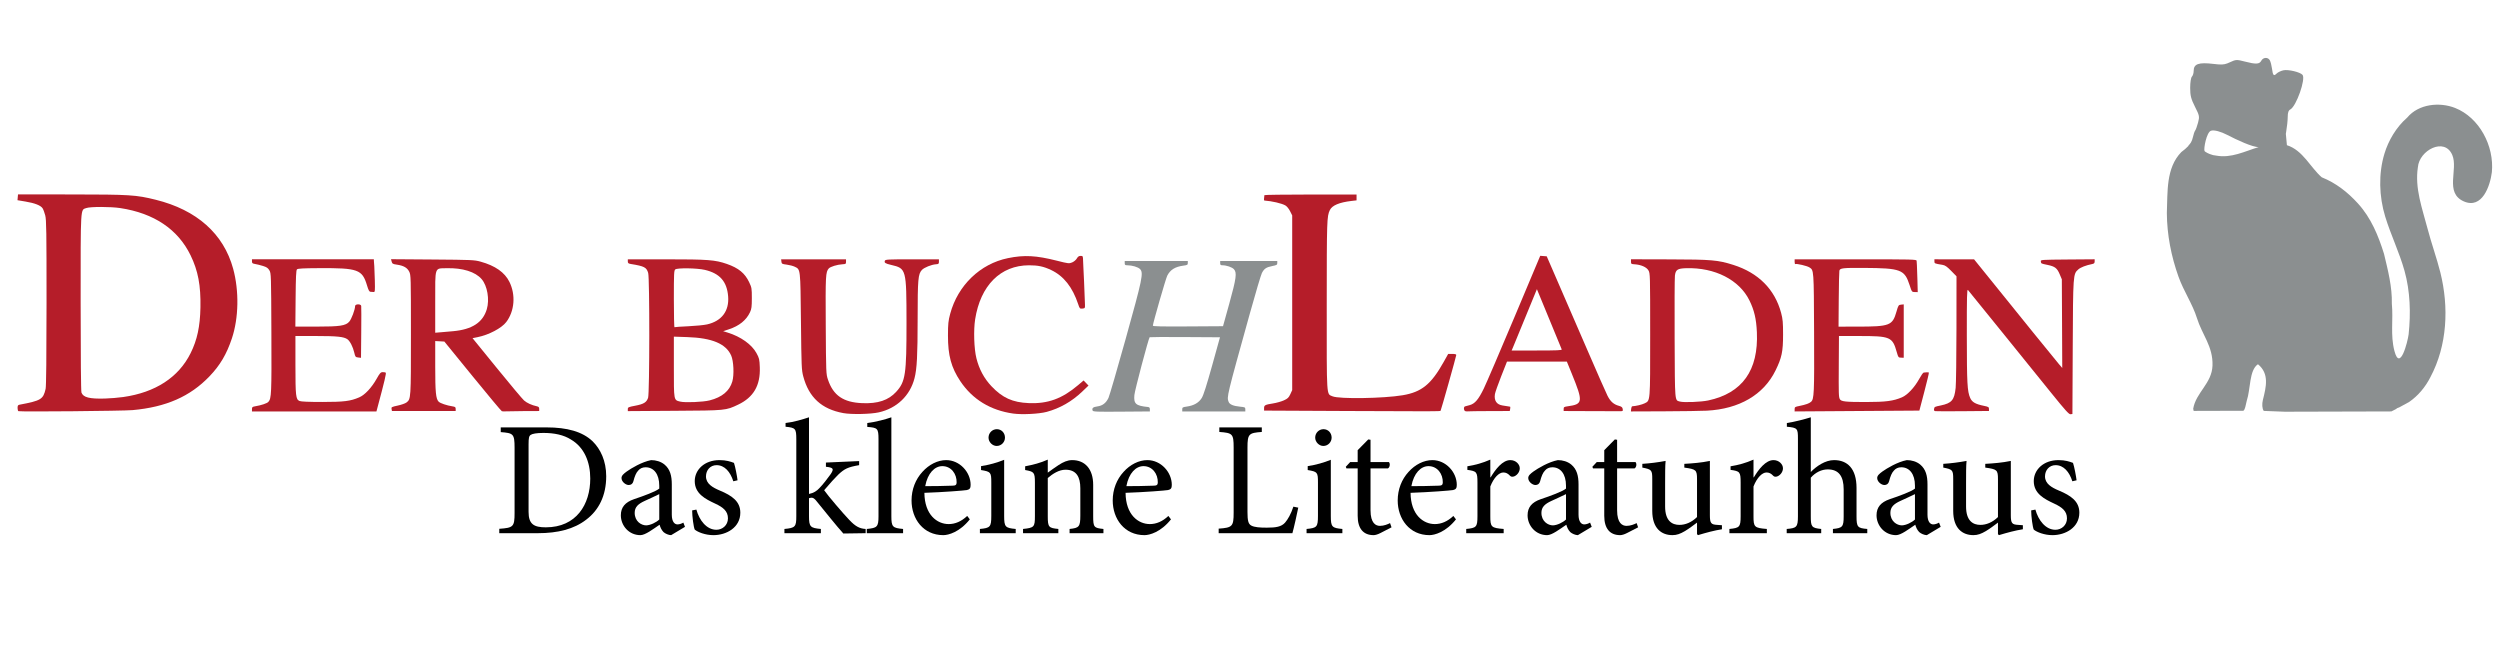 <?xml version="1.0" encoding="UTF-8" standalone="no"?> <svg xmlns="http://www.w3.org/2000/svg" xmlns:xlink="http://www.w3.org/1999/xlink" xmlns:serif="http://www.serif.com/" width="100%" height="100%" viewBox="0 0 820 217" version="1.1" xml:space="preserve" style="fill-rule:evenodd;clip-rule:evenodd;stroke-linejoin:round;stroke-miterlimit:2;"><g><path d="M240.206,125.11c-0.912,3.128 -3.365,5.182 -7.44,6.215c-2.14,0.551 -8.046,0.793 -9.646,0.402c-2.156,-0.531 -2.094,-0.205 -2.094,-11.38l-0,-9.929l4.404,0.149c8.134,0.272 12.666,2.171 14.395,6.039c0.807,1.802 1.008,6.339 0.381,8.504m-18.717,-36.737c0.664,-0.55 7.161,-0.453 9.713,0.149c4.908,1.158 7.244,3.822 7.63,8.706c0.381,4.778 -2.115,8.091 -6.909,9.177c-0.998,0.226 -3.762,0.499 -6.143,0.607c-2.388,0.103 -4.43,0.247 -4.544,0.313c-0.118,0.067 -0.21,-4.084 -0.21,-9.223c-0,-8.376 0.046,-9.389 0.463,-9.729m26.624,27.431c-1.544,-2.829 -5.146,-5.392 -9.426,-6.714l-1.492,-0.462l1.863,-0.613c3.41,-1.116 5.741,-3.004 6.961,-5.632c0.489,-1.055 0.586,-1.797 0.586,-4.61c0,-3.179 -0.046,-3.453 -0.874,-5.197c-1.41,-2.974 -3.473,-4.666 -7.322,-6.008c-3.843,-1.333 -6.189,-1.514 -19.832,-1.514l-12.651,-0.005l0,0.69c0,0.576 0.17,0.715 1.05,0.859c4.378,0.715 5.078,1.081 5.629,2.922c0.503,1.688 0.478,39.439 -0.027,40.957c-0.504,1.496 -1.435,2.068 -4.229,2.597c-2.221,0.418 -2.423,0.51 -2.423,1.112l0,0.659l15.31,-0.103c16.952,-0.108 16.808,-0.092 20.894,-2.032c5.041,-2.392 7.309,-6.308 7.088,-12.239c-0.103,-2.64 -0.179,-2.985 -1.105,-4.667" style="fill:#b51d29;fill-rule:nonzero;"></path><path d="M588.64,134.202c0,-0.69 0.13,-0.772 1.611,-1.06c1.949,-0.386 3.128,-0.803 3.76,-1.343c1.02,-0.87 1.101,-2.686 1.009,-22.704c-0.093,-20.913 -0.062,-20.428 -1.549,-21.401c-0.741,-0.489 -4.234,-1.302 -4.599,-1.075c-0.129,0.076 -0.232,-0.242 -0.232,-0.71l0,-0.86l19.993,0c18.833,0 19.986,0.032 20.017,0.49c0.016,0.273 0.062,0.931 0.098,1.471c0.041,0.535 0.113,2.737 0.17,4.893l0.097,3.909l-0.966,-0.015c-0.958,-0.021 -0.972,-0.042 -1.703,-2.29c-1.662,-5.104 -2.861,-5.555 -14.92,-5.633c-6.976,-0.046 -7.912,0.057 -8.113,0.915c-0.077,0.33 -0.169,4.59 -0.206,9.472l-0.066,8.875l6.148,-0.006c10.695,-0.01 11.538,-0.334 12.86,-4.928c0.602,-2.094 0.675,-2.197 1.503,-2.28l0.875,-0.092l-0,17.512l-0.891,-0.03c-0.848,-0.021 -0.915,-0.109 -1.379,-1.75c-1.43,-5.077 -2.062,-5.35 -12.444,-5.35l-6.534,0l-0.056,9.014c-0.062,10.129 -0.036,10.973 0.35,11.698c0.421,0.787 1.852,0.941 8.514,0.941c6.57,-0.005 9.034,-0.329 11.889,-1.558c1.779,-0.766 4.095,-3.241 5.613,-5.999c0.622,-1.142 1.281,-2.089 1.461,-2.099c0.18,-0.011 0.612,-0.057 0.967,-0.092c0.35,-0.041 0.69,0.01 0.752,0.108c0.062,0.097 -0.613,2.942 -1.503,6.312l-1.611,6.138l-20.455,0.139l-20.46,0.138l0,-0.75Z" style="fill:#b51d29;fill-rule:nonzero;"></path><path d="M560.283,131.352c-2.335,0.499 -8.036,0.72 -9.275,0.359c-1.728,-0.499 -1.636,0.586 -1.728,-20.495c-0.048,-10.625 -0.006,-19.977 0.092,-20.791c0.232,-1.965 0.859,-2.376 3.724,-2.459c9.384,-0.267 17.4,3.823 20.713,10.563c1.59,3.23 2.252,6.075 2.449,10.428c0.561,12.517 -4.78,19.996 -15.975,22.395m23.933,-28.688c-2.063,-7.757 -7.454,-13.179 -15.701,-15.783c-5.068,-1.6 -7.069,-1.77 -20.897,-1.806l-12.652,-0.035l0,0.791c0,0.726 0.094,0.793 1.153,0.855c2.125,0.128 3.941,0.921 4.568,2c0.561,0.958 0.572,1.353 0.572,21.105c-0,22.311 0.062,21.55 -1.796,22.492c-0.838,0.432 -2.881,0.92 -4.074,0.977c-0.155,0.01 -0.32,0.391 -0.366,0.853l-0.082,0.839l10.845,-0.041c5.967,-0.026 12.295,-0.118 14.06,-0.21c10.644,-0.556 18.614,-5.212 22.519,-13.165c2.062,-4.209 2.484,-6.199 2.484,-11.745c-0,-4.05 -0.093,-5.104 -0.633,-7.127" style="fill:#b51d29;fill-rule:nonzero;"></path><path d="M504.104,114.965l-8.283,0l0.448,-1.049c0.432,-1.018 5.175,-12.553 6.95,-16.91l0.885,-2.161l4.002,9.708c2.208,5.346 4.07,9.867 4.142,10.063c0.108,0.273 -1.637,0.349 -8.144,0.349m28.136,19.148c-0.098,-0.518 -0.392,-0.766 -1.178,-0.977c-1.765,-0.473 -2.83,-1.409 -3.813,-3.354c-0.504,-1.002 -3.446,-7.671 -6.533,-14.817c-5.561,-12.871 -6.416,-14.841 -11.025,-25.439l-2.367,-5.454l-1.064,-0.082l-1.066,-0.083l-8.498,20.214c-4.677,11.112 -9.184,21.612 -10.016,23.331c-1.735,3.576 -2.912,4.964 -4.62,5.427c-0.654,0.176 -1.344,0.365 -1.539,0.417c-0.54,0.154 -0.426,1.456 0.144,1.584c0.267,0.062 0.674,0.083 0.906,0.042c0.23,-0.037 3.395,-0.078 7.028,-0.088l6.604,-0.02l0.135,-0.701c0.071,-0.385 0.056,-0.709 -0.037,-0.72c-0.092,-0.009 -0.422,-0.066 -0.73,-0.122c-0.309,-0.052 -1.076,-0.176 -1.708,-0.268c-1.97,-0.288 -2.86,-1.605 -2.531,-3.726c0.087,-0.57 1.013,-3.204 2.057,-5.854l1.904,-4.82l9.816,-0.005l9.816,-0l1.625,3.982c3.772,9.266 3.684,9.995 -1.342,10.685c-1.168,0.165 -1.327,0.262 -1.327,0.864l-0,0.685l9.086,0.036c4.999,0.015 9.274,0.03 9.506,0.03c0.818,-0 0.901,-0.076 0.767,-0.767" style="fill:#b51d29;fill-rule:nonzero;"></path><path d="M442.852,134.815l-28.233,-0.14l-0,-0.792c-0,-0.978 0.313,-1.143 2.937,-1.559c1.152,-0.18 2.758,-0.637 3.57,-1.009c1.25,-0.57 1.579,-0.885 2.1,-2.011l0.616,-1.343l0,-57.305l-0.699,-1.395c-0.402,-0.802 -1.055,-1.6 -1.544,-1.878c-1.198,-0.684 -4.362,-1.42 -6.893,-1.604c-0.16,-0.016 -0.154,-0.613 0.021,-1.765c0.014,-0.113 6.826,-0.206 15.125,-0.206l15.099,0l0,1.914l-1.61,0.184c-4.07,0.475 -6.416,1.462 -7.152,3.015c-0.972,2.043 -1.007,3.273 -1.018,31.171c-0.005,30.91 -0.129,29.021 1.898,29.901c2.161,0.936 16.726,0.71 23.028,-0.354c6.21,-1.05 9.333,-3.587 13.417,-10.887l1.487,-2.659l1.327,-0.005c0.896,-0.006 1.333,0.113 1.333,0.349c-0,0.391 -5.001,18.156 -5.15,18.305c-0.201,0.2 -2.285,0.206 -29.659,0.073" style="fill:#b51d29;fill-rule:nonzero;"></path><path d="M358.387,134.675c-0.302,-0.797 0.13,-1.183 1.544,-1.368c1.692,-0.227 2.829,-1.091 3.647,-2.783c0.32,-0.659 2.855,-9.37 5.639,-19.355c5.525,-19.827 5.901,-21.648 4.728,-22.898c-0.628,-0.674 -2.598,-1.261 -4.209,-1.261c-0.694,0 -0.828,-0.113 -0.828,-0.7l-0,-0.7l20.692,0l-0,0.664c-0,0.586 -0.165,0.685 -1.445,0.855c-2.717,0.36 -4.291,1.337 -5.295,3.293c-0.488,0.956 -4.722,15.648 -4.722,16.395c-0,0.246 2.885,0.308 11.502,0.252l11.51,-0.073l2.057,-7.408c2.31,-8.324 2.558,-10.181 1.513,-11.292c-0.633,-0.673 -2.439,-1.286 -3.786,-1.286c-0.577,0 -0.715,-0.139 -0.715,-0.7l-0,-0.7l18.731,0l-0,0.664c-0,0.582 -0.19,0.7 -1.615,0.983c-1.997,0.391 -2.701,0.864 -3.438,2.31c-0.313,0.617 -2.083,6.555 -3.924,13.191c-7.66,27.56 -7.619,27.385 -6.982,29.056c0.324,0.85 1.554,1.363 3.756,1.576c1.606,0.154 1.718,0.21 1.718,0.863l-0,0.7l-20.687,-0l0,-0.694c0,-0.634 0.145,-0.715 1.538,-0.912c2.28,-0.324 3.905,-1.26 4.858,-2.809c0.57,-0.92 1.573,-4.063 3.395,-10.607l2.583,-9.302l-11.473,-0.071c-6.307,-0.043 -11.524,-0.016 -11.591,0.051c-0.37,0.37 -4.872,17.378 -5.01,18.952c-0.263,2.887 0.457,3.53 4.383,3.926c0.54,0.051 0.694,0.226 0.694,0.766l0,0.7l-9.302,0.072c-8.092,0.067 -9.322,0.02 -9.466,-0.35" style="fill:#8b8f90;fill-rule:nonzero;"></path><path d="M144.778,108.968l-2.027,0.168l-0,-9.913c-0,-12.043 -0.304,-11.143 3.796,-11.251c5.176,-0.133 9.378,1.184 11.431,3.581c1.879,2.191 2.645,6.672 1.693,9.872c-1.286,4.337 -4.826,6.647 -11.05,7.208c-0.998,0.093 -2.733,0.241 -3.843,0.335m31.31,24.292c-1.672,-0.355 -3.252,-1.076 -4.194,-1.903c-0.545,-0.479 -4.573,-5.268 -8.946,-10.654l-7.958,-9.786l1.707,-0.345c3.648,-0.735 7.836,-2.947 9.348,-4.939c2.732,-3.59 3.154,-8.895 1.045,-13.175c-1.533,-3.112 -4.646,-5.299 -9.441,-6.632c-2.068,-0.57 -2.871,-0.607 -15.788,-0.709l-13.608,-0.103l0.206,0.787c0.191,0.7 0.38,0.813 1.724,1.003c2.196,0.32 3.384,0.993 4.038,2.301c0.545,1.085 0.561,1.676 0.561,20.686c-0,21.062 -0,21.076 -1.446,22.214c-0.392,0.308 -1.682,0.767 -2.872,1.018c-2.026,0.438 -2.154,0.51 -2.032,1.128l0.124,0.664l20.903,-0l-0,-0.691c-0,-0.575 -0.165,-0.709 -1.05,-0.842c-1.868,-0.289 -4.012,-1.015 -4.532,-1.535c-0.915,-0.915 -1.126,-3.086 -1.126,-11.636l-0,-8.247l1.496,0.082l1.498,0.083l9.254,11.364c5.089,6.251 9.41,11.416 9.6,11.482c0.191,0.062 0.726,0.083 1.2,0.053c0.467,-0.037 3.148,-0.078 5.952,-0.094l5.103,-0.019l0,-0.696c0,-0.529 -0.18,-0.729 -0.766,-0.859" style="fill:#b51d29;fill-rule:nonzero;"></path><path d="M82.646,134.196c-0,-0.658 0.138,-0.777 1.049,-0.931c2.038,-0.339 3.889,-0.962 4.332,-1.451c1.007,-1.121 1.069,-2.551 0.988,-22.579c-0.078,-19.097 -0.094,-19.596 -0.648,-20.548c-0.453,-0.777 -0.885,-1.075 -2.1,-1.45c-0.839,-0.264 -1.996,-0.551 -2.572,-0.644c-0.885,-0.144 -1.049,-0.278 -1.049,-0.854l-0,-0.69l39.973,0l0.036,0.772c0.02,0.423 0.072,1.081 0.114,1.467c0.041,0.386 0.118,2.459 0.174,4.615c0.088,3.585 0.056,3.909 -0.39,3.878c-0.273,-0.021 -0.731,-0.051 -1.025,-0.072c-0.406,-0.025 -0.669,-0.504 -1.137,-2.062c-1.579,-5.269 -2.933,-5.762 -15.717,-5.695c-5.252,0.025 -6.991,0.122 -7.269,0.4c-0.283,0.278 -0.385,2.475 -0.447,9.575l-0.082,9.209l6.791,-0.006c7.881,-0.005 9.681,-0.272 10.895,-1.635c0.726,-0.808 1.909,-3.973 1.909,-5.099c-0,-0.715 1.867,-0.777 2.007,-0.062c0.046,0.252 0.056,4.192 0.01,8.747l-0.077,8.286l-0.931,-0.111c-0.87,-0.099 -0.958,-0.207 -1.266,-1.549c-0.443,-1.93 -1.404,-3.813 -2.259,-4.431c-1.163,-0.832 -3.4,-1.064 -10.382,-1.064l-6.672,0l-0,9.435c0.005,10.28 0.124,11.36 1.343,11.879c0.498,0.212 3.03,0.32 7.465,0.32c7.161,-0.006 9.198,-0.259 12.13,-1.519c1.827,-0.786 4.064,-3.174 5.686,-6.065c1.018,-1.821 1.332,-2.176 1.954,-2.197c0.407,-0.015 0.869,0.052 1.03,0.149c0.257,0.16 -0.356,2.753 -2.774,11.761l-0.262,0.977l-40.827,0l-0,-0.756Z" style="fill:#b51d29;fill-rule:nonzero;"></path><path d="M65.745,100.85c-0.123,6.259 -1.065,10.644 -3.225,14.99c-3.942,7.934 -11.545,12.887 -22.092,14.385c-1.61,0.231 -4.316,0.453 -6.008,0.499c-5.098,0.139 -7.095,-0.365 -7.702,-1.955c-0.159,-0.426 -0.267,-11.869 -0.267,-29.489c-0,-32.062 -0.098,-30.348 1.862,-31.043c1.347,-0.474 7.969,-0.468 11.138,0.016c11.066,1.682 18.911,6.955 23.064,15.5c2.459,5.068 3.369,9.878 3.23,17.097m10.732,-12.703c-3.128,-11.462 -11.921,-19.288 -25.424,-22.632c-6.468,-1.599 -8.382,-1.717 -27.663,-1.738l-17.482,-0.011l-0.087,0.952l-0.083,0.953l2.639,0.442c3.041,0.503 4.985,1.27 5.597,2.211c0.238,0.361 0.623,1.406 0.864,2.321c0.377,1.45 0.434,5.16 0.428,28.656c-0.005,17.45 -0.108,27.426 -0.298,28.233c-0.792,3.452 -1.482,3.875 -8.572,5.211c-0.508,0.098 -0.632,0.31 -0.632,1.071c0,0.524 0.128,0.993 0.283,1.044c0.735,0.247 34.356,-0.061 37.458,-0.345c10.963,-0.993 18.845,-4.455 25.183,-11.056c3.498,-3.642 5.648,-7.284 7.388,-12.506c2.227,-6.699 2.381,-15.532 0.401,-22.806" style="fill:#b51d29;fill-rule:nonzero;"></path><path d="M672.915,129.021c-3.087,-3.806 -10.434,-12.903 -16.329,-20.208c-5.896,-7.301 -10.892,-13.463 -11.097,-13.69c-0.324,-0.35 -0.381,1.934 -0.37,14.955c0.014,15.712 0.154,18.3 1.105,20.451c0.612,1.388 1.734,2.027 4.549,2.597c1.42,0.289 1.609,0.407 1.609,0.999l0,0.674l-8.596,0.076c-4.728,0.042 -8.808,0.032 -9.065,-0.02c-0.303,-0.061 -0.427,-0.298 -0.36,-0.663c0.149,-0.783 0.118,-0.767 2.228,-1.204c3.581,-0.751 4.444,-1.77 4.866,-5.752c0.14,-1.292 0.258,-10.058 0.267,-19.478l0.011,-17.131l-1.749,-1.786c-1.379,-1.409 -1.981,-1.826 -2.855,-1.97c-2.624,-0.432 -2.64,-0.437 -2.64,-1.142l0,-0.679l6.498,0.005l6.503,-0l6.039,7.475c3.325,4.116 9.343,11.565 13.377,16.566c4.033,4.995 7.825,9.651 8.427,10.341l1.085,1.26l-0.067,-14.538l-0.071,-14.539l-0.696,-1.651c-0.858,-2.033 -1.558,-2.573 -4.013,-3.082c-2.17,-0.453 -2.052,-0.391 -2.181,-1.137c-0.092,-0.546 0.078,-0.561 8.782,-0.633l8.874,-0.071l0,0.694c0,0.54 -0.179,0.735 -0.77,0.853c-2.105,0.428 -3.823,1.091 -4.585,1.77c-1.724,1.538 -1.724,1.512 -1.836,25.626l-0.104,21.803l-0.616,0.082c-0.504,0.067 -1.641,-1.188 -6.22,-6.853" style="fill:#b51d29;fill-rule:nonzero;"></path><path d="M332.36,135.652c-7.5,-1.054 -13.376,-4.651 -17.373,-10.618c-2.989,-4.471 -4.069,-8.469 -4.054,-14.962c0.011,-3.894 0.108,-4.82 0.73,-7.15c2.501,-9.322 9.842,-16.395 18.948,-18.254c5.335,-1.09 9.23,-0.885 16.082,0.85c3.762,0.952 3.962,0.972 4.971,0.556c0.581,-0.248 1.26,-0.813 1.528,-1.287c0.354,-0.622 0.688,-0.848 1.249,-0.854c0.747,0 0.772,0.047 0.808,1.606c0.021,0.884 0.067,1.923 0.104,2.309c0.06,0.582 0.349,7.351 0.513,12.018c0.041,1.219 0.016,1.26 -0.839,1.348c-0.832,0.077 -0.904,0.011 -1.368,-1.395c-1.877,-5.643 -4.758,-9.29 -8.899,-11.256c-2.46,-1.162 -4.286,-1.553 -7.244,-1.548c-9.359,0.015 -15.933,6.621 -17.673,17.743c-0.554,3.546 -0.359,9.626 0.412,12.723c0.896,3.602 2.521,6.636 4.913,9.173c3.622,3.838 6.962,5.351 12.292,5.567c6.234,0.257 10.922,-1.457 16.148,-5.891l1.816,-1.538l0.803,0.839l0.802,0.838l-2.037,1.95c-3.431,3.276 -7.336,5.505 -11.694,6.682c-2.51,0.675 -8.072,0.952 -10.938,0.551" style="fill:#b51d29;fill-rule:nonzero;"></path><path d="M276.619,135.498c-7.1,-1.296 -11.303,-5.134 -13.139,-12.007c-0.566,-2.115 -0.607,-3.082 -0.768,-18.032c-0.189,-17.503 -0.138,-17.045 -2.021,-17.965c-0.56,-0.273 -1.755,-0.586 -2.659,-0.7c-1.523,-0.191 -1.647,-0.258 -1.73,-0.973l-0.092,-0.772l21.283,0l0,0.788c0,0.726 -0.087,0.788 -1.188,0.844c-1.678,0.092 -3.946,0.786 -4.466,1.369c-1.034,1.166 -1.096,2.294 -0.993,18.67c0.094,15.618 0.108,15.969 0.721,17.789c1.743,5.206 5.046,7.47 11.246,7.723c5.155,0.211 8.597,-0.942 11.138,-3.721c3.041,-3.323 3.395,-5.725 3.381,-22.63c-0.016,-17.672 -0.057,-17.831 -5.047,-18.994c-1.946,-0.459 -2.305,-0.696 -2.048,-1.369c0.159,-0.421 1.018,-0.469 8.957,-0.469l8.771,0l0,0.783c0,0.699 -0.108,0.793 -0.993,0.849c-1.446,0.098 -3.848,1.064 -4.584,1.852c-1.25,1.333 -1.399,3.02 -1.404,15.99c-0.006,12.135 -0.232,16.436 -1.024,19.529c-1.467,5.73 -5.818,9.883 -11.74,11.205c-2.676,0.597 -8.932,0.724 -11.601,0.241" style="fill:#b51d29;fill-rule:nonzero;"></path></g><path d="M164.242,140.186l0,1.548c4.111,0.32 4.538,0.534 4.538,5.125l-0,21.408c-0,4.537 -0.427,4.858 -5.018,5.178l-0,1.441l12.652,0c6.566,0 11.852,-1.334 15.855,-4.431c4.111,-3.096 6.567,-7.847 6.567,-14.254c-0,-5.018 -1.869,-8.915 -4.485,-11.477c-3.309,-3.15 -8.328,-4.538 -15.108,-4.538l-15.001,-0Zm9.129,5.499c0,-2.082 0.16,-2.67 0.694,-3.043c0.534,-0.374 1.922,-0.641 4.164,-0.641c3.577,0 6.673,0.641 9.076,2.189c4.27,2.509 6.299,7.26 6.299,12.759c0,8.542 -4.591,16.015 -14.574,16.015c-3.897,0 -5.659,-1.014 -5.659,-5.071l0,-22.208Z" style="fill-rule:nonzero;"></path><path d="M224.674,172.804l-0.534,-1.388c-0.533,0.321 -1.281,0.588 -1.921,0.588c-0.908,-0 -1.869,-0.801 -1.869,-3.204l0,-9.929c0,-2.776 -0.534,-4.965 -2.402,-6.513c-1.175,-0.961 -2.776,-1.442 -4.378,-1.442c-3.043,0.588 -6.513,2.67 -8.008,3.737c-1.014,0.748 -1.708,1.335 -1.708,2.136c-0,1.228 1.388,2.295 2.349,2.295c0.747,0 1.335,-0.373 1.548,-1.228c0.427,-1.655 0.908,-2.829 1.602,-3.523c0.534,-0.641 1.334,-1.068 2.402,-1.068c2.669,0 4.484,2.189 4.484,6.033l0,0.961c-1.174,0.961 -5.071,2.402 -8.274,3.47c-2.937,1.014 -4.325,2.669 -4.325,5.285c0,3.363 2.616,6.513 6.407,6.513c1.601,-0 4.164,-1.975 6.299,-3.417c0.267,0.908 0.587,1.655 1.281,2.403c0.588,0.533 1.709,1.014 2.509,1.014l4.538,-2.723Zm-8.435,-2.402c-1.014,0.961 -2.882,1.868 -4.27,1.922c-1.655,-0 -3.791,-1.335 -3.791,-4.111c0,-1.922 1.175,-2.936 3.257,-3.897c1.121,-0.534 3.683,-1.655 4.804,-2.242l0,8.328Z" style="fill-rule:nonzero;"></path><path d="M241.918,157.536c-0.161,-1.335 -0.748,-4.484 -1.175,-5.712c-1.121,-0.427 -2.562,-0.908 -4.751,-0.908c-4.912,0 -8.115,3.15 -8.115,6.887c0,4.111 3.47,5.872 6.673,7.367c2.67,1.228 4.218,2.509 4.218,4.858c-0,2.242 -1.815,3.737 -3.79,3.737c-3.204,0 -5.606,-3.096 -6.567,-6.62l-1.388,0.267c0,1.922 0.481,5.552 0.854,6.3c0.961,0.801 3.417,1.815 6.14,1.815c4.27,-0 8.808,-2.509 8.808,-7.367c0,-3.684 -2.722,-5.606 -6.726,-7.261c-2.403,-1.014 -4.538,-2.242 -4.538,-4.644c-0,-2.082 1.441,-3.684 3.47,-3.684c2.616,0 4.484,2.136 5.499,5.285l1.388,-0.32Z" style="fill-rule:nonzero;"></path><path d="M283.932,174.886l-0,-1.388c-2.029,-0.106 -3.417,-0.907 -5.339,-2.936c-1.815,-1.868 -7.207,-8.168 -8.274,-9.769c2.295,-2.67 3.256,-3.737 4.591,-5.072c2.082,-1.975 3.203,-2.509 6.886,-3.15l0,-1.334l-10.89,0.48l-0,1.388c2.509,0.267 2.669,0.694 1.601,2.349c-1.014,1.442 -2.616,3.524 -3.79,4.698c-0.801,0.854 -1.762,1.548 -3.363,1.868l-0,-25.144c-2.082,0.694 -5.125,1.602 -7.688,1.869l0,1.227c3.257,0.321 3.524,0.588 3.524,4.111l-0,25.251c-0,3.417 -0.321,3.844 -3.897,4.164l-0,1.388l11.958,0l-0,-1.388c-3.417,-0.32 -3.897,-0.64 -3.897,-4.164l-0,-5.926c0.373,-0.106 0.64,-0.16 0.854,-0.16c0.48,0 0.961,0.267 1.655,1.175c2.936,3.577 6.299,7.847 8.755,10.57l7.314,-0.107Z" style="fill-rule:nonzero;"></path><path d="M296.21,174.886l0,-1.388c-3.416,-0.32 -3.843,-0.64 -3.843,-4.164l-0,-32.458c-1.815,0.641 -5.125,1.548 -7.901,1.869l-0,1.281c3.363,0.267 3.683,0.427 3.683,4.057l0,25.251c0,3.524 -0.48,3.844 -3.843,4.164l-0,1.388l11.904,0Z" style="fill-rule:nonzero;"></path><path d="M317.244,169.227c-1.922,1.816 -3.95,2.67 -6.086,2.67c-3.737,-0 -7.901,-2.99 -7.954,-10.25c6.353,-0.214 13.026,-0.748 13.933,-0.908c0.961,-0.213 1.228,-0.64 1.228,-1.708c0,-4.164 -3.577,-8.115 -8.008,-8.115c-2.776,0 -5.658,1.442 -7.847,3.897c-2.189,2.403 -3.524,5.659 -3.524,9.343c0,6.032 3.844,11.371 10.411,11.371c1.654,-0 5.338,-0.961 8.701,-5.178l-0.854,-1.122Zm-8.168,-16.335c2.936,-0 4.752,2.562 4.698,5.338c0,0.748 -0.32,1.068 -1.281,1.068c-3.096,0.107 -6.033,0.16 -9.022,0.16c0.801,-4.324 3.15,-6.566 5.605,-6.566Z" style="fill-rule:nonzero;"></path><path d="M326.907,146.272c1.548,-0 2.723,-1.281 2.723,-2.723c-0,-1.601 -1.175,-2.776 -2.67,-2.776c-1.441,0 -2.722,1.175 -2.722,2.776c-0,1.442 1.281,2.723 2.669,2.723Zm6.246,28.614l-0,-1.388c-3.417,-0.32 -3.79,-0.64 -3.79,-4.271l-0,-18.417c-2.349,0.961 -4.858,1.655 -7.581,2.082l-0,1.281c3.203,0.534 3.363,0.747 3.363,4.057l0,10.997c0,3.631 -0.374,3.951 -3.737,4.271l0,1.388l11.745,0Z" style="fill-rule:nonzero;"></path><path d="M361.928,174.886l-0,-1.388c-3.097,-0.32 -3.364,-0.534 -3.364,-4.164l0,-10.303c0,-5.178 -2.669,-8.115 -6.886,-8.115c-1.549,0 -2.937,0.641 -4.431,1.602c-1.335,0.907 -2.509,1.708 -3.577,2.509l-0,-4.271c-2.349,1.068 -4.858,1.709 -7.421,2.189l0,1.228c2.883,0.534 3.203,0.694 3.203,4.111l0,11.05c0,3.524 -0.267,3.791 -3.897,4.164l0,1.388l11.585,0l-0,-1.388c-3.15,-0.32 -3.47,-0.534 -3.47,-4.164l-0,-12.545c1.601,-1.388 3.683,-2.723 5.819,-2.723c3.577,0 4.858,2.402 4.858,6.086l-0,8.915c-0,3.684 -0.374,4.111 -3.524,4.431l0,1.388l11.105,0Z" style="fill-rule:nonzero;"></path><path d="M383.228,169.227c-1.922,1.816 -3.95,2.67 -6.086,2.67c-3.737,-0 -7.901,-2.99 -7.954,-10.25c6.353,-0.214 13.026,-0.748 13.934,-0.908c0.96,-0.213 1.227,-0.64 1.227,-1.708c0,-4.164 -3.576,-8.115 -8.007,-8.115c-2.776,0 -5.659,1.442 -7.848,3.897c-2.189,2.403 -3.523,5.659 -3.523,9.343c-0,6.032 3.843,11.371 10.41,11.371c1.655,-0 5.338,-0.961 8.701,-5.178l-0.854,-1.122Zm-8.168,-16.335c2.937,-0 4.752,2.562 4.698,5.338c0,0.748 -0.32,1.068 -1.281,1.068c-3.096,0.107 -6.033,0.16 -9.022,0.16c0.801,-4.324 3.15,-6.566 5.605,-6.566Z" style="fill-rule:nonzero;"></path><path d="M424.228,166.185c-0.801,2.455 -1.815,4.164 -2.723,5.231c-1.227,1.388 -3.042,1.655 -5.979,1.655c-2.242,0 -4.057,-0.107 -5.125,-0.694c-0.961,-0.534 -1.228,-1.601 -1.228,-4.484l0,-21.087c0,-4.538 0.481,-4.805 4.698,-5.125l0,-1.495l-13.933,-0l-0,1.495c4.324,0.32 4.698,0.587 4.698,5.125l-0,21.354c-0,4.538 -0.427,4.911 -4.912,5.232l0,1.494l24.184,0c0.48,-1.655 1.601,-6.726 1.922,-8.381l-1.602,-0.32Z" style="fill-rule:nonzero;"></path><path d="M434.051,146.272c1.548,-0 2.723,-1.281 2.723,-2.723c-0,-1.601 -1.175,-2.776 -2.67,-2.776c-1.441,0 -2.722,1.175 -2.722,2.776c-0,1.442 1.281,2.723 2.669,2.723Zm6.246,28.614l0,-1.388c-3.417,-0.32 -3.79,-0.64 -3.79,-4.271l-0,-18.417c-2.349,0.961 -4.858,1.655 -7.581,2.082l0,1.281c3.203,0.534 3.363,0.747 3.363,4.057l0,10.997c0,3.631 -0.373,3.951 -3.737,4.271l0,1.388l11.745,0Z" style="fill-rule:nonzero;"></path><path d="M456.419,172.964l-0.48,-1.388c-0.747,0.374 -1.975,0.908 -3.31,0.908c-1.335,-0 -3.096,-0.801 -3.096,-5.125l-0,-13.72l5.712,0c0.641,-0.374 0.801,-1.548 0.32,-2.082l-6.032,-0l-0,-7.314l-0.748,-0.107l-3.47,3.524l0,3.897l-2.455,-0l-1.442,1.548l0.214,0.534l3.683,0l0,15.535c0,4.218 1.869,6.353 5.232,6.353c0.48,-0 1.335,-0.214 2.242,-0.694l3.63,-1.869Z" style="fill-rule:nonzero;"></path><path d="M476.706,169.227c-1.922,1.816 -3.951,2.67 -6.086,2.67c-3.737,-0 -7.901,-2.99 -7.955,-10.25c6.353,-0.214 13.026,-0.748 13.934,-0.908c0.961,-0.213 1.228,-0.64 1.228,-1.708c-0,-4.164 -3.577,-8.115 -8.008,-8.115c-2.776,0 -5.659,1.442 -7.848,3.897c-2.188,2.403 -3.523,5.659 -3.523,9.343c0,6.032 3.844,11.371 10.41,11.371c1.655,-0 5.339,-0.961 8.702,-5.178l-0.854,-1.122Zm-8.168,-16.335c2.936,-0 4.751,2.562 4.698,5.338c-0,0.748 -0.321,1.068 -1.282,1.068c-3.096,0.107 -6.032,0.16 -9.022,0.16c0.801,-4.324 3.15,-6.566 5.606,-6.566Z" style="fill-rule:nonzero;"></path><path d="M488.824,156.575l0,-5.819c-2.562,1.121 -4.911,1.762 -7.527,2.189l-0,1.174c3.043,0.428 3.31,0.641 3.31,4.165l-0,11.05c-0,3.524 -0.374,3.844 -3.684,4.164l0,1.388l12.279,0l-0,-1.388c-4.111,-0.32 -4.378,-0.64 -4.378,-4.164l0,-9.769c1.175,-2.99 2.883,-4.591 4.271,-4.591c0.854,-0 1.495,0.32 2.242,1.121c0.321,0.32 0.801,0.373 1.442,0.106c1.014,-0.48 1.708,-1.548 1.708,-2.615c-0,-1.282 -1.281,-2.67 -3.096,-2.67c-2.563,0 -4.858,2.99 -6.46,5.659l-0.107,0Z" style="fill-rule:nonzero;"></path><path d="M522.083,172.804l-0.534,-1.388c-0.534,0.321 -1.281,0.588 -1.922,0.588c-0.907,-0 -1.868,-0.801 -1.868,-3.204l-0,-9.929c-0,-2.776 -0.534,-4.965 -2.402,-6.513c-1.175,-0.961 -2.776,-1.442 -4.378,-1.442c-3.043,0.588 -6.513,2.67 -8.008,3.737c-1.014,0.748 -1.708,1.335 -1.708,2.136c-0,1.228 1.388,2.295 2.349,2.295c0.747,0 1.335,-0.373 1.548,-1.228c0.427,-1.655 0.908,-2.829 1.602,-3.523c0.533,-0.641 1.334,-1.068 2.402,-1.068c2.669,0 4.484,2.189 4.484,6.033l0,0.961c-1.174,0.961 -5.071,2.402 -8.274,3.47c-2.937,1.014 -4.325,2.669 -4.325,5.285c0,3.363 2.616,6.513 6.407,6.513c1.601,-0 4.164,-1.975 6.299,-3.417c0.267,0.908 0.587,1.655 1.281,2.403c0.588,0.533 1.709,1.014 2.509,1.014l4.538,-2.723Zm-8.435,-2.402c-1.014,0.961 -2.882,1.868 -4.27,1.922c-1.655,-0 -3.791,-1.335 -3.791,-4.111c0,-1.922 1.175,-2.936 3.257,-3.897c1.121,-0.534 3.683,-1.655 4.804,-2.242l0,8.328Z" style="fill-rule:nonzero;"></path><path d="M537.298,172.964l-0.48,-1.388c-0.748,0.374 -1.976,0.908 -3.31,0.908c-1.335,-0 -3.097,-0.801 -3.097,-5.125l0,-13.72l5.713,0c0.64,-0.374 0.8,-1.548 0.32,-2.082l-6.033,-0l0,-7.314l-0.747,-0.107l-3.47,3.524l-0,3.897l-2.456,-0l-1.441,1.548l0.213,0.534l3.684,0l-0,15.535c-0,4.218 1.868,6.353 5.232,6.353c0.48,-0 1.334,-0.214 2.242,-0.694l3.63,-1.869Z" style="fill-rule:nonzero;"></path><path d="M564.791,172.27l-1.494,-0.106c-2.029,-0.107 -2.456,-0.481 -2.456,-3.15l-0,-17.831c-2.83,0.588 -5.606,0.801 -8.382,0.961l0,1.228c3.844,0.534 4.164,0.747 4.164,3.79l0,12.439c-1.815,1.762 -3.843,2.563 -5.765,2.563c-2.403,-0 -4.698,-1.282 -4.698,-6.033l-0,-7.153c-0,-3.631 -0,-6.14 0.16,-7.795c-2.562,0.481 -5.125,0.801 -7.634,0.961l-0,1.228c3.043,0.587 3.256,0.801 3.256,3.737l0,10.464c0,5.765 3.043,7.954 6.62,7.954c1.442,-0 2.563,-0.427 4.111,-1.335c1.495,-0.907 2.723,-1.868 3.95,-2.776l0,3.791l0.321,0.32c2.669,-0.801 5.392,-1.548 7.847,-1.922l0,-1.335Z" style="fill-rule:nonzero;"></path><path d="M575.148,156.575l0,-5.819c-2.562,1.121 -4.911,1.762 -7.527,2.189l-0,1.174c3.043,0.428 3.31,0.641 3.31,4.165l-0,11.05c-0,3.524 -0.374,3.844 -3.684,4.164l0,1.388l12.279,0l-0,-1.388c-4.111,-0.32 -4.378,-0.64 -4.378,-4.164l0,-9.769c1.175,-2.99 2.883,-4.591 4.271,-4.591c0.854,-0 1.495,0.32 2.242,1.121c0.32,0.32 0.801,0.373 1.441,0.106c1.015,-0.48 1.709,-1.548 1.709,-2.615c-0,-1.282 -1.281,-2.67 -3.097,-2.67c-2.562,0 -4.858,2.99 -6.459,5.659l-0.107,0Z" style="fill-rule:nonzero;"></path><path d="M612.464,174.886l0,-1.388c-3.149,-0.267 -3.523,-0.587 -3.523,-4.11l-0,-9.343c-0,-6.406 -3.043,-9.129 -7.367,-9.129c-2.883,0 -5.766,1.976 -7.634,3.897l-0,-17.937c-2.082,0.641 -5.285,1.495 -7.848,1.869l0,1.227c3.523,0.321 3.63,0.588 3.63,3.951l0,25.465c0,3.523 -0.48,3.843 -3.683,4.11l-0,1.388l11.317,0l0,-1.388c-3.149,-0.32 -3.416,-0.694 -3.416,-4.11l-0,-12.706c1.494,-1.708 3.523,-2.723 5.552,-2.723c3.577,0 5.231,2.189 5.231,6.567l0,8.862c0,3.47 -0.427,3.79 -3.523,4.11l0,1.388l11.264,0Z" style="fill-rule:nonzero;"></path><path d="M636.541,172.804l-0.534,-1.388c-0.534,0.321 -1.281,0.588 -1.922,0.588c-0.907,-0 -1.868,-0.801 -1.868,-3.204l-0,-9.929c-0,-2.776 -0.534,-4.965 -2.402,-6.513c-1.175,-0.961 -2.776,-1.442 -4.378,-1.442c-3.043,0.588 -6.513,2.67 -8.008,3.737c-1.014,0.748 -1.708,1.335 -1.708,2.136c-0,1.228 1.388,2.295 2.349,2.295c0.747,0 1.334,-0.373 1.548,-1.228c0.427,-1.655 0.908,-2.829 1.602,-3.523c0.533,-0.641 1.334,-1.068 2.402,-1.068c2.669,0 4.484,2.189 4.484,6.033l0,0.961c-1.174,0.961 -5.071,2.402 -8.274,3.47c-2.937,1.014 -4.325,2.669 -4.325,5.285c0,3.363 2.616,6.513 6.407,6.513c1.601,-0 4.164,-1.975 6.299,-3.417c0.267,0.908 0.587,1.655 1.281,2.403c0.587,0.533 1.709,1.014 2.509,1.014l4.538,-2.723Zm-8.435,-2.402c-1.014,0.961 -2.883,1.868 -4.271,1.922c-1.655,-0 -3.79,-1.335 -3.79,-4.111c0,-1.922 1.175,-2.936 3.257,-3.897c1.121,-0.534 3.683,-1.655 4.804,-2.242l0,8.328Z" style="fill-rule:nonzero;"></path><path d="M663.501,172.27l-1.495,-0.106c-2.029,-0.107 -2.456,-0.481 -2.456,-3.15l0,-17.831c-2.829,0.588 -5.605,0.801 -8.381,0.961l-0,1.228c3.843,0.534 4.164,0.747 4.164,3.79l-0,12.439c-1.815,1.762 -3.844,2.563 -5.766,2.563c-2.402,-0 -4.698,-1.282 -4.698,-6.033l0,-7.153c0,-3.631 0,-6.14 0.16,-7.795c-2.562,0.481 -5.125,0.801 -7.634,0.961l0,1.228c3.043,0.587 3.257,0.801 3.257,3.737l-0,10.464c-0,5.765 3.043,7.954 6.619,7.954c1.442,-0 2.563,-0.427 4.111,-1.335c1.495,-0.907 2.723,-1.868 3.951,-2.776l-0,3.791l0.32,0.32c2.669,-0.801 5.392,-1.548 7.848,-1.922l-0,-1.335Z" style="fill-rule:nonzero;"></path><path d="M681.118,157.536c-0.16,-1.335 -0.748,-4.484 -1.175,-5.712c-1.121,-0.427 -2.562,-0.908 -4.751,-0.908c-4.911,0 -8.115,3.15 -8.115,6.887c0,4.111 3.47,5.872 6.674,7.367c2.669,1.228 4.217,2.509 4.217,4.858c-0,2.242 -1.815,3.737 -3.79,3.737c-3.203,0 -5.606,-3.096 -6.567,-6.62l-1.388,0.267c0,1.922 0.481,5.552 0.854,6.3c0.961,0.801 3.417,1.815 6.14,1.815c4.271,-0 8.808,-2.509 8.808,-7.367c0,-3.684 -2.722,-5.606 -6.726,-7.261c-2.403,-1.014 -4.538,-2.242 -4.538,-4.644c-0,-2.082 1.441,-3.684 3.47,-3.684c2.616,0 4.484,2.136 5.499,5.285l1.388,-0.32Z" style="fill-rule:nonzero;"></path><path d="M740.849,48.24c-4.567,1.388 -9.028,3.728 -13.957,2.795l-1.012,-0.157c0,0 -0.509,-0.19 -0.686,-0.224c-0.408,-0.077 -1.959,-0.793 -2.114,-1.137c-0.33,-0.737 0.661,-6.141 2.115,-6.632c1.045,-0.353 3.297,0.302 5.318,1.356c3.107,1.618 8.34,4.071 10.336,3.999m76.481,8.244c0.825,-8.664 -4.152,-17.956 -12.072,-21.082c-5.026,-1.983 -11.931,-1.357 -15.692,3.165c-3.645,3.179 -6.172,7.558 -7.472,11.838c-1.995,6.562 -1.762,14.043 0.241,20.603c1.848,6.047 4.647,11.753 6.346,17.834c1.873,6.705 2.079,13.912 1.346,20.838c-0.332,2.496 -2.839,12.378 -4.655,5.443c-1.383,-5.281 -0.339,-10.213 -0.848,-15.469c0.13,-5.608 -1.285,-10.997 -2.572,-16.392c-1.861,-5.953 -4.209,-11.757 -8.579,-16.558c-3.385,-3.717 -7.237,-6.705 -11.848,-8.552c-3.668,-3.162 -6.185,-8.889 -11.422,-10.525c-0.087,-1.115 -0.235,-2.39 -0.348,-3.722c0.027,-0.169 0.055,-0.341 0.086,-0.526c0.292,-1.671 0.53,-3.936 0.53,-5.029c0,-1.427 0.247,-2.125 0.869,-2.457c1.951,-1.047 5.1,-9.994 3.989,-11.334c-0.749,-0.901 -4.699,-1.845 -6.279,-1.497c-0.815,0.181 -1.815,0.657 -2.222,1.066c-0.942,0.942 -1.217,0.648 -1.518,-1.633c-0.134,-1.011 -0.447,-2.216 -0.692,-2.683c-0.603,-1.134 -2.187,-1.068 -2.825,0.123c-0.613,1.151 -1.767,1.203 -5.454,0.243c-2.594,-0.676 -2.884,-0.662 -4.801,0.237c-0.668,0.314 -1.191,0.52 -1.744,0.635c-0.304,0.035 -0.609,0.071 -0.914,0.107c-0.693,0.027 -1.527,-0.043 -2.738,-0.19c-4.898,-0.59 -6.52,-0.015 -6.52,2.304c0,0.709 -0.259,1.547 -0.574,1.863c-0.323,0.322 -0.572,1.924 -0.572,3.676c-0,2.55 0.283,3.656 1.574,6.203c1.479,2.916 1.54,3.225 1.008,5.217c-0.313,1.165 -0.736,2.336 -0.946,2.6c-0.209,0.265 -0.54,1.23 -0.734,2.143c-0.289,1.353 -0.91,2.396 -1.58,2.765c0.091,-0.008 0.175,-0.021 0.265,-0.029c-0.822,0.848 -1.674,1.59 -2.489,2.174c-5.107,5.229 -4.46,13.21 -4.749,19.984c0.047,7.122 1.422,14.186 3.834,20.926c1.675,4.682 4.653,9.071 6.018,13.491c1.703,5.518 5.335,9.329 5.123,15.621c-0.196,5.874 -5.452,8.846 -6.333,14.173l0.157,0.704l16.321,-0.047c0.598,-0.53 0.678,-1.644 1.099,-3.314c1.273,-3.778 0.751,-9.998 3.665,-11.949c3.775,3.101 2.703,7.394 1.618,11.711c-0.329,1.313 -0.261,2.848 0.286,3.599l6.81,0.264c-0,-0 0.016,0.002 0.039,0.005c11.67,-0.041 23.34,-0.054 35.009,-0.097c0.611,-0.305 1.223,-0.617 1.828,-0.933c-0.073,-0.009 -0.147,-0.015 -0.22,-0.025c0.335,-0.116 0.665,-0.244 0.989,-0.38c1.166,-0.619 2.275,-1.23 3.236,-1.771c2.928,-2.014 5.308,-4.867 6.95,-8.095c5.601,-10.499 6.103,-23.054 3.293,-34.338c-1.129,-4.54 -2.968,-9.657 -4.227,-14.473c-1.717,-6.565 -4.22,-13.202 -3.152,-20.088c0.426,-5.534 8.748,-9.989 11.285,-3.999c2.007,4.736 -2.616,12.389 3.783,15.211c6.03,2.627 8.631,-5.1 9.194,-9.579" style="fill:#8b8f90;fill-rule:nonzero;"></path></svg> 
